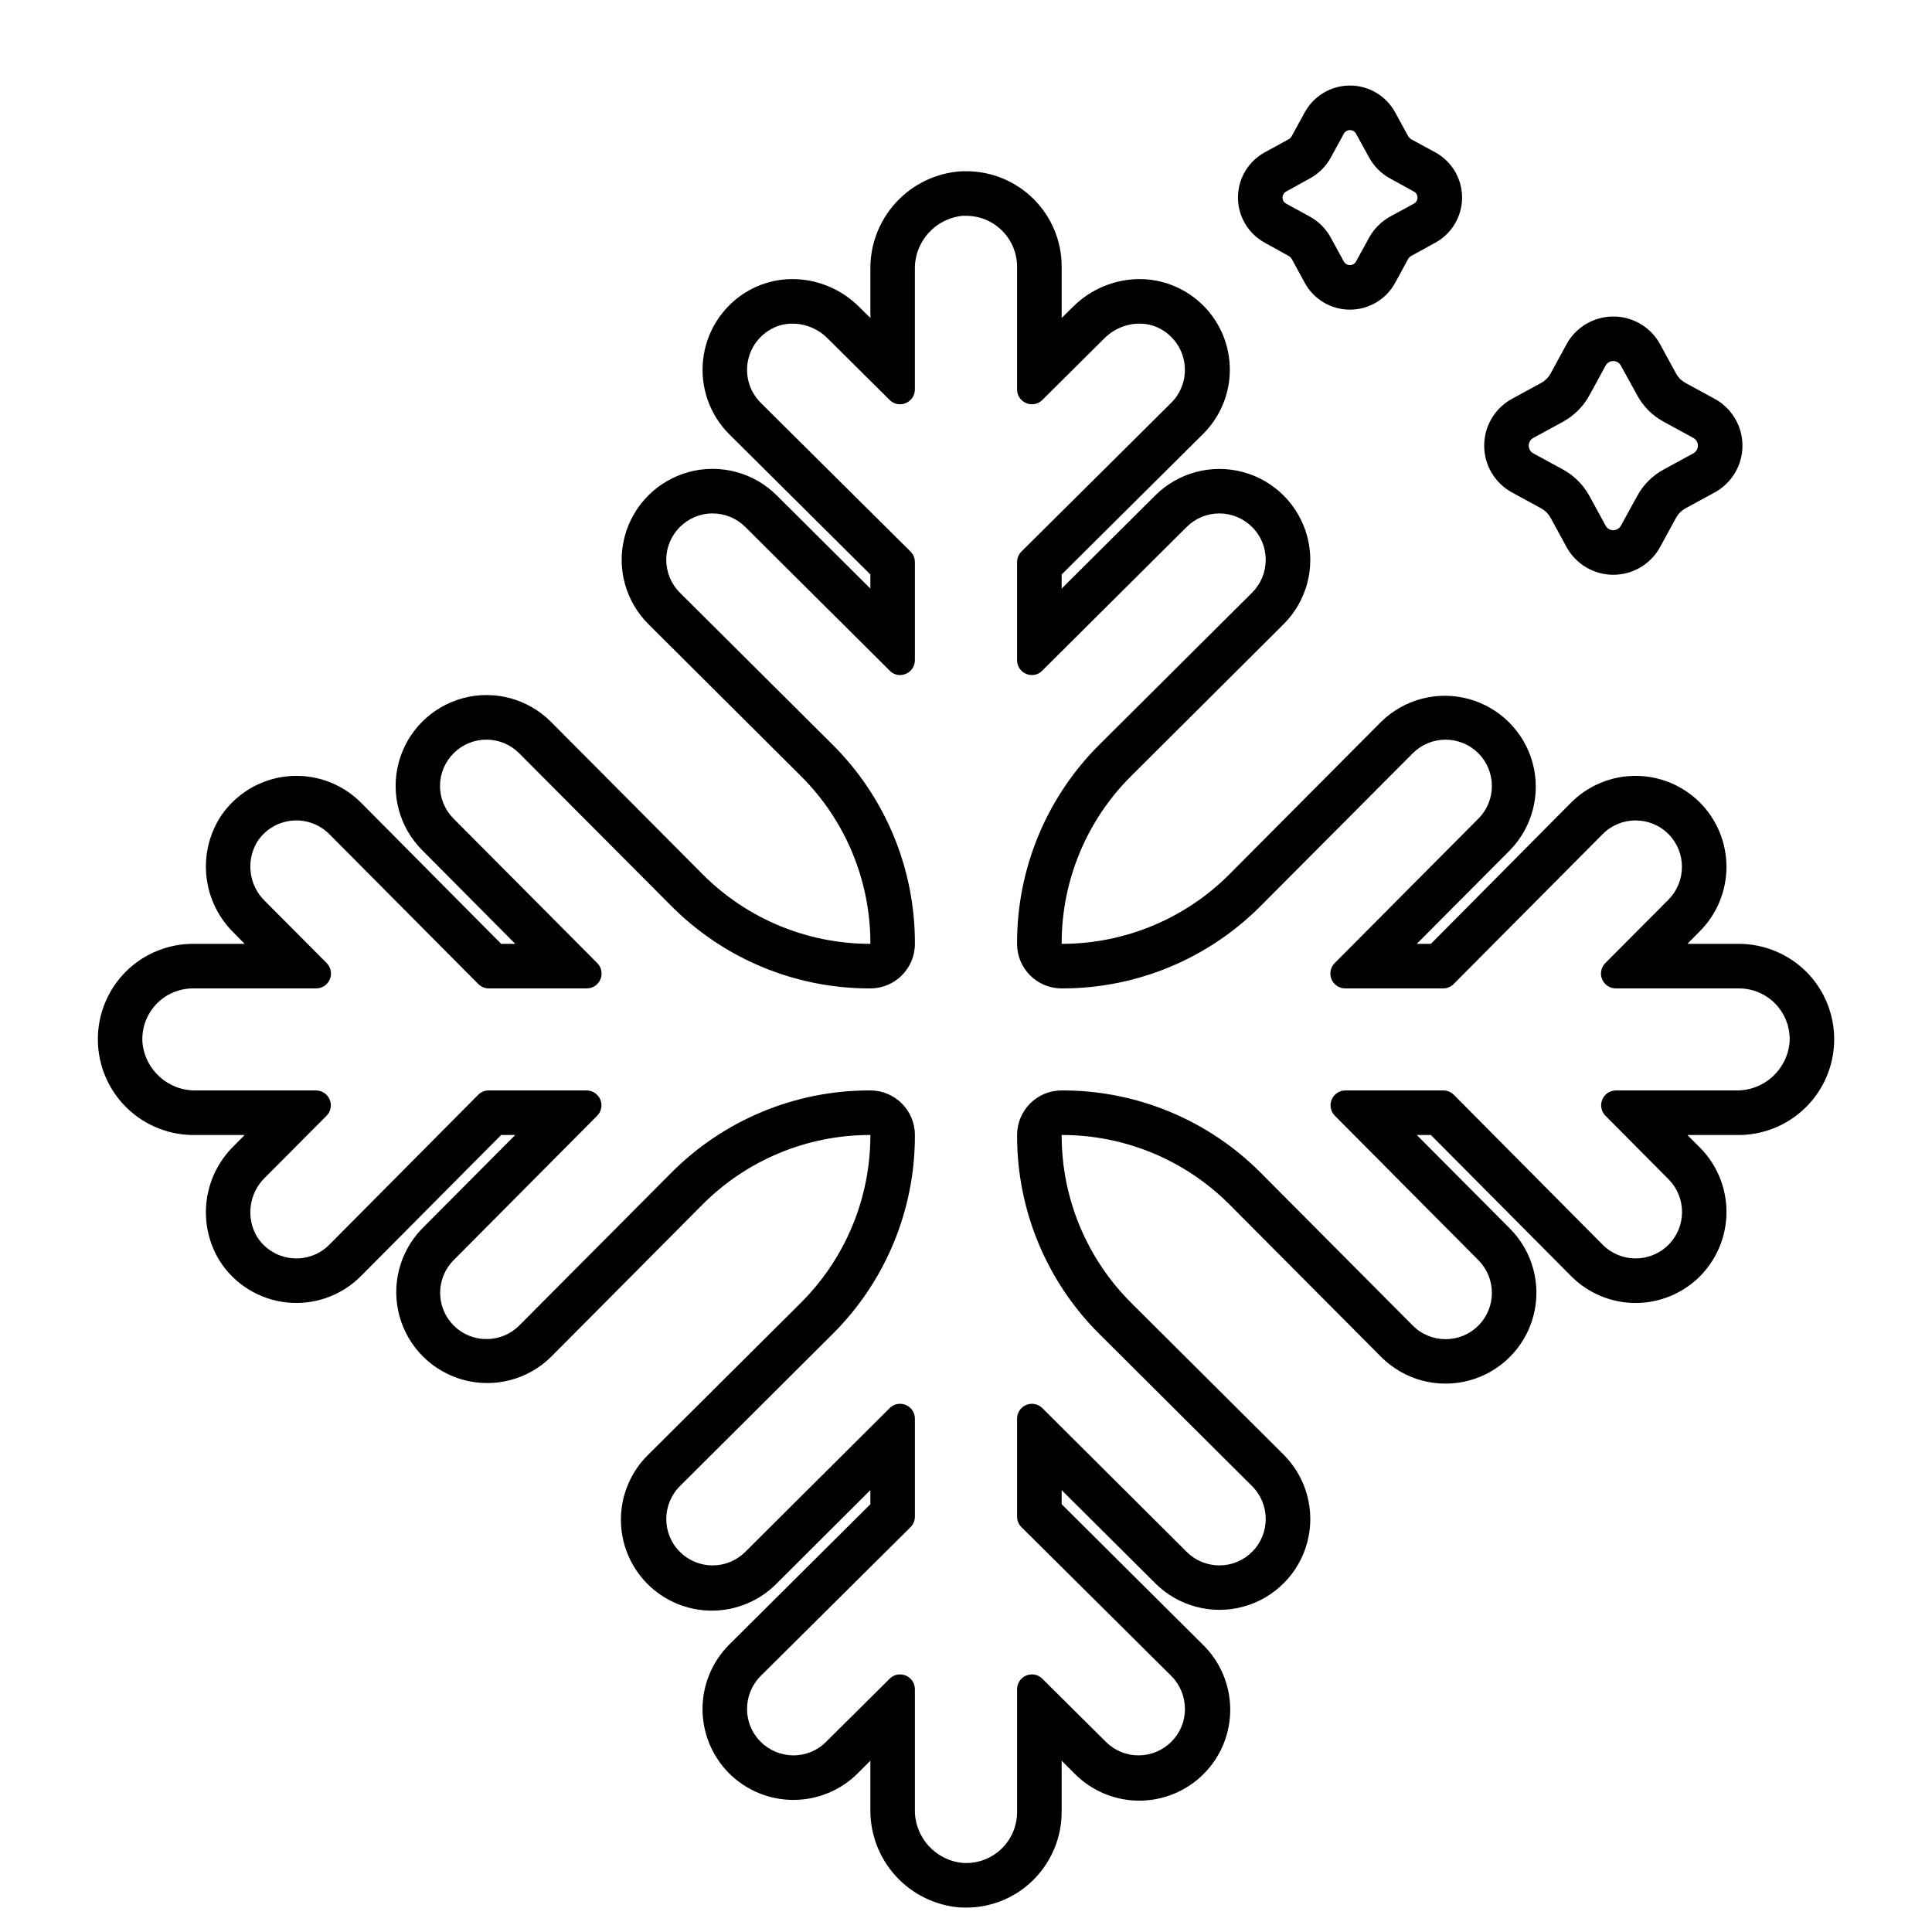 <?xml version="1.0" encoding="UTF-8"?>
<!-- Uploaded to: ICON Repo, www.iconrepo.com, Generator: ICON Repo Mixer Tools -->
<svg fill="#000000" width="800px" height="800px" version="1.1" viewBox="144 144 512 512" xmlns="http://www.w3.org/2000/svg">
 <g>
  <path d="m622.74 401.57c-4.773-4.769-11.242-7.445-17.988-7.441h-13.578l3.387-3.426-0.004 0.004c4.481-4.539 6.988-10.664 6.973-17.039-0.016-6.379-2.547-12.492-7.051-17.008-4.539-4.527-10.688-7.062-17.098-7.047-6.41 0.016-12.551 2.578-17.066 7.125l-37.117 37.391h-3.738l24.719-24.836c5.953-6.125 8.219-14.945 5.957-23.184-2.266-8.238-8.719-14.66-16.965-16.887-8.25-2.227-17.059 0.082-23.156 6.062l-40.305 40.504c-11.699 11.691-27.547 18.285-44.086 18.34h-0.277v-0.316l0.004 0.004c0.035-16.527 6.617-32.363 18.301-44.047l40.504-40.344c6.094-6.074 8.484-14.938 6.273-23.254-2.215-8.316-8.695-14.824-17.004-17.062-8.309-2.242-17.184 0.117-23.277 6.191l-24.797 24.68v-3.738l37.391-37.156c4.555-4.477 7.137-10.582 7.176-16.965 0.043-6.383-2.457-12.52-6.953-17.055-4.492-4.535-10.605-7.094-16.988-7.113-6.598 0.039-12.918 2.668-17.594 7.32l-3.031 2.992v-13.578c0.012-6.723-2.656-13.172-7.414-17.922-4.758-4.75-11.211-7.41-17.934-7.387-0.551 0-1.062 0-1.613 0.039h-0.004c-6.508 0.508-12.578 3.469-16.984 8.285-4.406 4.816-6.82 11.125-6.746 17.652v12.91l-3.031-2.992c-4.68-4.652-10.996-7.281-17.594-7.32-4.504-0.004-8.918 1.281-12.715 3.699-6.176 3.949-10.223 10.488-11 17.773-0.781 7.285 1.789 14.531 6.984 19.699l37.352 37.117v3.738l-24.836-24.719c-6.102-6.066-14.977-8.418-23.285-6.168-8.305 2.254-14.777 8.766-16.984 17.082-2.203 8.32 0.199 17.184 6.305 23.25l40.5 40.344c11.688 11.684 18.266 27.52 18.305 44.047v0.316h-0.277v-0.004c-16.539-0.055-32.387-6.648-44.082-18.34l-40.305-40.504c-6.074-6.094-14.941-8.488-23.258-6.273-8.316 2.215-14.82 8.695-17.062 17.004-2.242 8.309 0.117 17.184 6.195 23.277l24.68 24.836h-3.742l-37.156-37.43c-5.172-5.18-12.41-7.734-19.688-6.945-7.273 0.789-13.801 4.832-17.742 11-2.914 4.723-4.141 10.293-3.484 15.805 0.656 5.508 3.16 10.637 7.106 14.539l2.992 3.031h-13.582c-6.688-0.016-13.113 2.617-17.867 7.32-4.82 4.809-7.508 11.348-7.457 18.152 0.051 6.805 2.828 13.305 7.719 18.043 4.887 4.734 11.473 7.309 18.277 7.141h12.91l-2.992 3.031c-3.945 3.906-6.449 9.031-7.106 14.543s0.57 11.082 3.484 15.805c3.945 6.18 10.488 10.23 17.777 11.004 7.293 0.773 14.539-1.812 19.691-7.027l37.117-37.352h3.738l-24.719 24.836 0.004-0.004c-5.957 6.129-8.223 14.949-5.957 23.188 2.262 8.234 8.715 14.66 16.965 16.887 8.246 2.223 17.055-0.082 23.156-6.066l40.305-40.539c11.703-11.68 27.547-18.262 44.082-18.305h0.277v0.277c-0.043 16.535-6.625 32.379-18.305 44.082l-40.5 40.305c-4.621 4.492-7.25 10.645-7.305 17.086-0.055 6.445 2.473 12.641 7.019 17.207 4.543 4.566 10.73 7.121 17.172 7.098s12.609-2.625 17.121-7.227l24.797-24.719v3.738l-37.391 37.195-0.004 0.004c-4.523 4.512-7.07 10.637-7.086 17.027-0.012 6.387 2.508 12.523 7.008 17.059 4.516 4.519 10.637 7.07 17.027 7.082 6.391 0.016 12.523-2.504 17.059-7.004l3.387-3.387v12.91c-0.074 6.531 2.336 12.848 6.742 17.672 4.406 4.82 10.48 7.789 16.988 8.309 0.551 0 1.062 0.039 1.613 0.039h0.004c6.695 0.02 13.129-2.629 17.867-7.363 4.781-4.766 7.469-11.234 7.481-17.984v-13.578l3.387 3.387-0.004-0.004c4.519 4.59 10.688 7.184 17.129 7.199s12.621-2.547 17.16-7.117c4.539-4.57 7.059-10.77 7-17.211-0.062-6.441-2.695-12.59-7.32-17.074l-37.352-37.156v-3.738l24.836 24.719v-0.004c6.094 6.07 14.965 8.422 23.27 6.18 8.301-2.246 14.773-8.75 16.98-17.062 2.207-8.312-0.188-17.172-6.281-23.242l-40.504-40.344c-11.68-11.703-18.258-27.547-18.301-44.082v-0.277h0.277-0.004c16.535 0.043 32.383 6.625 44.086 18.305l40.305 40.5c6.074 6.098 14.938 8.488 23.254 6.277 8.316-2.215 14.82-8.695 17.062-17.004 2.242-8.309-0.117-17.184-6.191-23.281l-24.68-24.797h3.738l37.156 37.391v0.004c4.508 4.543 10.645 7.109 17.047 7.125 6.402 0.012 12.547-2.523 17.078-7.047 4.504-4.523 7.035-10.645 7.051-17.027s-2.492-12.516-6.973-17.059l-3.387-3.387h12.914c6.781 0.168 13.352-2.391 18.234-7.102 4.887-4.711 7.68-11.184 7.758-17.969 0.078-6.789-2.562-13.32-7.336-18.145zm-18.656 31.41h-31.844v-0.004c-1.582 0.008-3.008 0.961-3.617 2.422-0.609 1.457-0.285 3.141 0.824 4.269l16.727 16.848c4.793 4.816 4.777 12.605-0.039 17.398-4.816 4.793-12.605 4.773-17.398-0.039l-39.477-39.754c-0.742-0.742-1.75-1.152-2.797-1.145h-25.938c-1.582 0.008-3.004 0.961-3.613 2.422-0.609 1.457-0.289 3.141 0.82 4.269l38.062 38.297-0.004 0.004c4.785 4.801 4.766 12.574-0.039 17.355-4.801 4.781-12.574 4.766-17.355-0.039l-40.344-40.539c-13.891-13.938-32.754-21.77-52.43-21.77h-0.277 0.004c-6.523 0-11.809 5.289-11.809 11.809v0.277c-0.008 19.676 7.824 38.543 21.766 52.426l40.5 40.344c4.816 4.797 4.832 12.582 0.039 17.398-2.293 2.312-5.414 3.613-8.668 3.621-3.258 0.008-6.383-1.281-8.688-3.582l-38.258-38.102c-0.727-0.734-1.723-1.145-2.758-1.141-2.172 0-3.934 1.762-3.934 3.938v25.938c-0.012 1.047 0.398 2.055 1.141 2.793l39.754 39.477v0.004c2.305 2.32 3.594 5.465 3.582 8.738 0.02 3.25-1.273 6.371-3.582 8.66-2.305 2.312-5.434 3.617-8.699 3.621-3.25 0.012-6.367-1.281-8.66-3.582l-16.848-16.727 0.004-0.004c-0.727-0.734-1.723-1.148-2.758-1.141-2.172 0-3.934 1.762-3.934 3.938v32.512c0.008 3.594-1.414 7.043-3.957 9.582-2.539 2.543-5.988 3.965-9.582 3.957-0.305 0.004-0.605-0.008-0.906-0.039-7.266-0.703-12.766-6.875-12.637-14.172v-31.84c0-1.047-0.414-2.047-1.152-2.785-0.738-0.738-1.738-1.152-2.781-1.152-1.035-0.008-2.027 0.406-2.758 1.141l-16.848 16.727 0.004 0.004c-2.293 2.301-5.41 3.594-8.66 3.582-3.266-0.004-6.394-1.309-8.699-3.621-2.309-2.289-3.602-5.41-3.582-8.66-0.012-3.273 1.277-6.418 3.582-8.738l39.754-39.477v-0.004c0.742-0.738 1.152-1.746 1.141-2.793v-25.938c0-1.043-0.414-2.047-1.152-2.785-0.738-0.738-1.738-1.152-2.781-1.152-1.035-0.004-2.027 0.406-2.758 1.141l-38.258 38.102c-2.305 2.301-5.43 3.59-8.684 3.582-3.258-0.008-6.379-1.309-8.672-3.621-4.793-4.816-4.773-12.602 0.039-17.398l40.5-40.344c13.941-13.883 21.773-32.75 21.766-52.426v-0.277c0-6.519-5.285-11.809-11.805-11.809h-0.277c-19.676 0-38.539 7.832-52.426 21.77l-40.348 40.539c-2.305 2.305-5.438 3.594-8.695 3.582-4.953 0-9.418-2.981-11.32-7.551-1.902-4.57-0.867-9.836 2.621-13.348l38.062-38.297-0.004-0.004c1.109-1.129 1.434-2.812 0.824-4.269-0.609-1.461-2.035-2.414-3.617-2.422h-25.938c-1.047-0.008-2.055 0.402-2.797 1.145l-39.477 39.754c-2.644 2.648-6.344 3.953-10.066 3.547-3.719-0.406-7.051-2.481-9.062-5.633-3.012-5.07-2.164-11.543 2.047-15.668l16.375-16.453c1.105-1.129 1.43-2.812 0.82-4.269-0.609-1.461-2.035-2.414-3.617-2.422h-31.84c-7.332 0.121-13.516-5.438-14.172-12.738-0.238-3.723 1.078-7.379 3.637-10.09 2.562-2.711 6.133-4.238 9.863-4.211h32.512c1.602 0.012 3.047-0.949 3.66-2.426s0.27-3.18-0.863-4.305l-16.375-16.453c-4.211-4.109-5.059-10.57-2.047-15.625 2.012-3.156 5.344-5.227 9.062-5.633 3.723-0.406 7.422 0.898 10.066 3.547l39.477 39.715c0.738 0.75 1.746 1.176 2.797 1.18h25.938c1.598 0.012 3.047-0.949 3.656-2.426 0.613-1.477 0.273-3.18-0.863-4.305l-38.059-38.258c-2.309-2.301-3.606-5.426-3.598-8.688 0.008-3.258 1.316-6.379 3.637-8.672 2.305-2.301 5.43-3.59 8.688-3.582 3.254 0.008 6.375 1.312 8.668 3.625l40.348 40.5c13.883 13.945 32.746 21.789 52.426 21.805h0.277c6.519 0 11.805-5.285 11.805-11.809v-0.316 0.004c0-19.676-7.832-38.539-21.766-52.43l-40.5-40.305c-2.324-2.312-3.629-5.457-3.621-8.738 0.008-6.777 5.5-12.27 12.281-12.281 3.246-0.004 6.363 1.285 8.656 3.582l38.258 38.062c0.715 0.762 1.715 1.191 2.758 1.18 1.043 0 2.043-0.414 2.781-1.152 0.738-0.738 1.152-1.738 1.152-2.781v-25.98c0.004-1.043-0.406-2.047-1.141-2.793l-39.754-39.477c-2.629-2.648-3.918-6.348-3.504-10.055 0.414-3.711 2.484-7.031 5.629-9.035 1.887-1.223 4.09-1.863 6.34-1.852 3.488 0.023 6.828 1.422 9.289 3.898l16.453 16.336-0.004-0.004c0.73 0.738 1.723 1.148 2.758 1.141 1.043 0 2.043-0.414 2.781-1.152 0.738-0.738 1.152-1.738 1.152-2.781v-31.844c-0.117-7.293 5.379-13.453 12.637-14.168h0.906c3.586-0.012 7.027 1.406 9.57 3.941 2.539 2.531 3.969 5.973 3.969 9.559v32.512c0 1.043 0.414 2.043 1.152 2.781 0.738 0.738 1.738 1.152 2.781 1.152 1.035 0.008 2.031-0.402 2.758-1.141l16.453-16.336v0.004c2.461-2.477 5.797-3.875 9.289-3.898 2.246-0.012 4.449 0.629 6.336 1.852 3.148 2.004 5.219 5.324 5.629 9.035 0.414 3.707-0.875 7.406-3.504 10.055l-39.754 39.477c-0.734 0.746-1.145 1.75-1.141 2.793v25.98c0 1.043 0.414 2.043 1.152 2.781 0.738 0.738 1.738 1.152 2.781 1.152 1.043 0.012 2.043-0.418 2.758-1.18l38.258-38.062c2.305-2.301 5.43-3.59 8.688-3.582 3.254 0.008 6.375 1.312 8.668 3.621 2.312 2.289 3.602 5.41 3.582 8.66 0.012 3.281-1.293 6.426-3.621 8.738l-40.5 40.305c-13.934 13.891-21.766 32.754-21.766 52.43v0.316-0.004c0 6.523 5.285 11.809 11.809 11.809h0.277-0.004c19.68-0.016 38.543-7.859 52.43-21.805l40.344-40.5c2.297-2.309 5.414-3.609 8.672-3.617 3.254-0.008 6.379 1.281 8.684 3.574 4.805 4.785 4.824 12.555 0.039 17.359l-38.059 38.258c-1.137 1.125-1.477 2.828-0.863 4.305 0.613 1.477 2.059 2.438 3.656 2.426h25.938c1.055-0.004 2.059-0.43 2.797-1.18l39.477-39.715c4.793-4.812 12.582-4.832 17.398-0.039 4.793 4.801 4.809 12.574 0.039 17.398l-16.727 16.809v-0.004c-1.137 1.125-1.477 2.828-0.863 4.305s2.059 2.438 3.656 2.426h32.512c3.731-0.027 7.305 1.496 9.867 4.207 2.562 2.715 3.883 6.371 3.641 10.094-0.656 7.305-6.844 12.863-14.176 12.738z"/>
  <path d="m598.45 249.72-7.871-4.289v-0.004c-0.992-0.555-1.809-1.371-2.363-2.359l-4.289-7.871c-2.484-4.516-7.227-7.32-12.379-7.32-5.152 0-9.898 2.805-12.379 7.32l-4.289 7.871h-0.004c-0.555 0.988-1.371 1.805-2.359 2.359l-7.871 4.289v0.004c-4.516 2.481-7.32 7.227-7.32 12.379 0 5.152 2.805 9.895 7.32 12.379l7.871 4.289c0.988 0.555 1.805 1.371 2.359 2.363l4.289 7.871h0.004c2.481 4.516 7.227 7.32 12.379 7.32 5.152 0 9.895-2.805 12.379-7.32l4.289-7.871c0.555-0.992 1.371-1.809 2.363-2.363l7.871-4.289c4.516-2.484 7.32-7.227 7.32-12.379 0-5.152-2.805-9.898-7.32-12.379zm-5.668 14.406-7.871 4.289c-2.988 1.609-5.438 4.059-7.047 7.047l-4.328 7.871c-0.406 0.727-1.176 1.18-2.008 1.18-0.836 0-1.602-0.453-2.008-1.18l-4.289-7.871h-0.004c-1.617-2.981-4.066-5.426-7.043-7.047l-7.871-4.289c-0.73-0.414-1.184-1.191-1.184-2.027 0-0.84 0.453-1.613 1.184-2.027l7.871-4.289v-0.004c2.977-1.617 5.426-4.066 7.043-7.043l4.289-7.871h0.004c0.402-0.73 1.172-1.184 2.008-1.184 0.832 0 1.602 0.453 2.008 1.184l4.328 7.871c1.609 2.984 4.059 5.438 7.047 7.043l7.871 4.289v0.004c0.73 0.414 1.18 1.188 1.18 2.027 0 0.836-0.449 1.613-1.18 2.027z"/>
  <path d="m524.38 184.38-6.297-3.422c-0.398-0.223-0.723-0.551-0.945-0.945l-3.426-6.258h0.004c-2.398-4.371-6.984-7.086-11.965-7.086-4.984 0-9.57 2.715-11.969 7.086l-3.426 6.258h0.004c-0.211 0.406-0.539 0.734-0.945 0.945l-6.258 3.426v-0.004c-4.371 2.398-7.086 6.984-7.086 11.965 0 4.984 2.715 9.57 7.086 11.969l6.258 3.465v-0.004c0.402 0.195 0.734 0.512 0.945 0.906l3.426 6.297h-0.004c2.398 4.371 6.984 7.086 11.969 7.086 4.981 0 9.566-2.715 11.965-7.086l3.426-6.297h-0.004c0.223-0.387 0.551-0.699 0.945-0.906l6.297-3.465v0.004c4.371-2.398 7.086-6.984 7.086-11.969 0-4.981-2.715-9.566-7.086-11.965zm-5.668 13.578-6.297 3.426c-2.379 1.312-4.332 3.277-5.629 5.668l-3.426 6.258h0.004c-0.328 0.586-0.945 0.945-1.613 0.945-0.672 0-1.289-0.359-1.617-0.945l-3.426-6.258h0.004c-1.285-2.398-3.242-4.367-5.629-5.668l-6.258-3.426v0.004c-0.582-0.32-0.945-0.934-0.945-1.598 0-0.66 0.363-1.273 0.945-1.594l6.258-3.465v0.004c2.387-1.285 4.344-3.242 5.629-5.629l3.426-6.258h-0.004c0.328-0.586 0.945-0.945 1.617-0.945 0.668 0 1.285 0.359 1.613 0.945l3.426 6.258h-0.004c1.297 2.379 3.25 4.332 5.629 5.629l6.297 3.465v-0.004c0.582 0.32 0.945 0.934 0.945 1.594 0 0.664-0.363 1.277-0.945 1.598z"/>
 </g>
</svg>